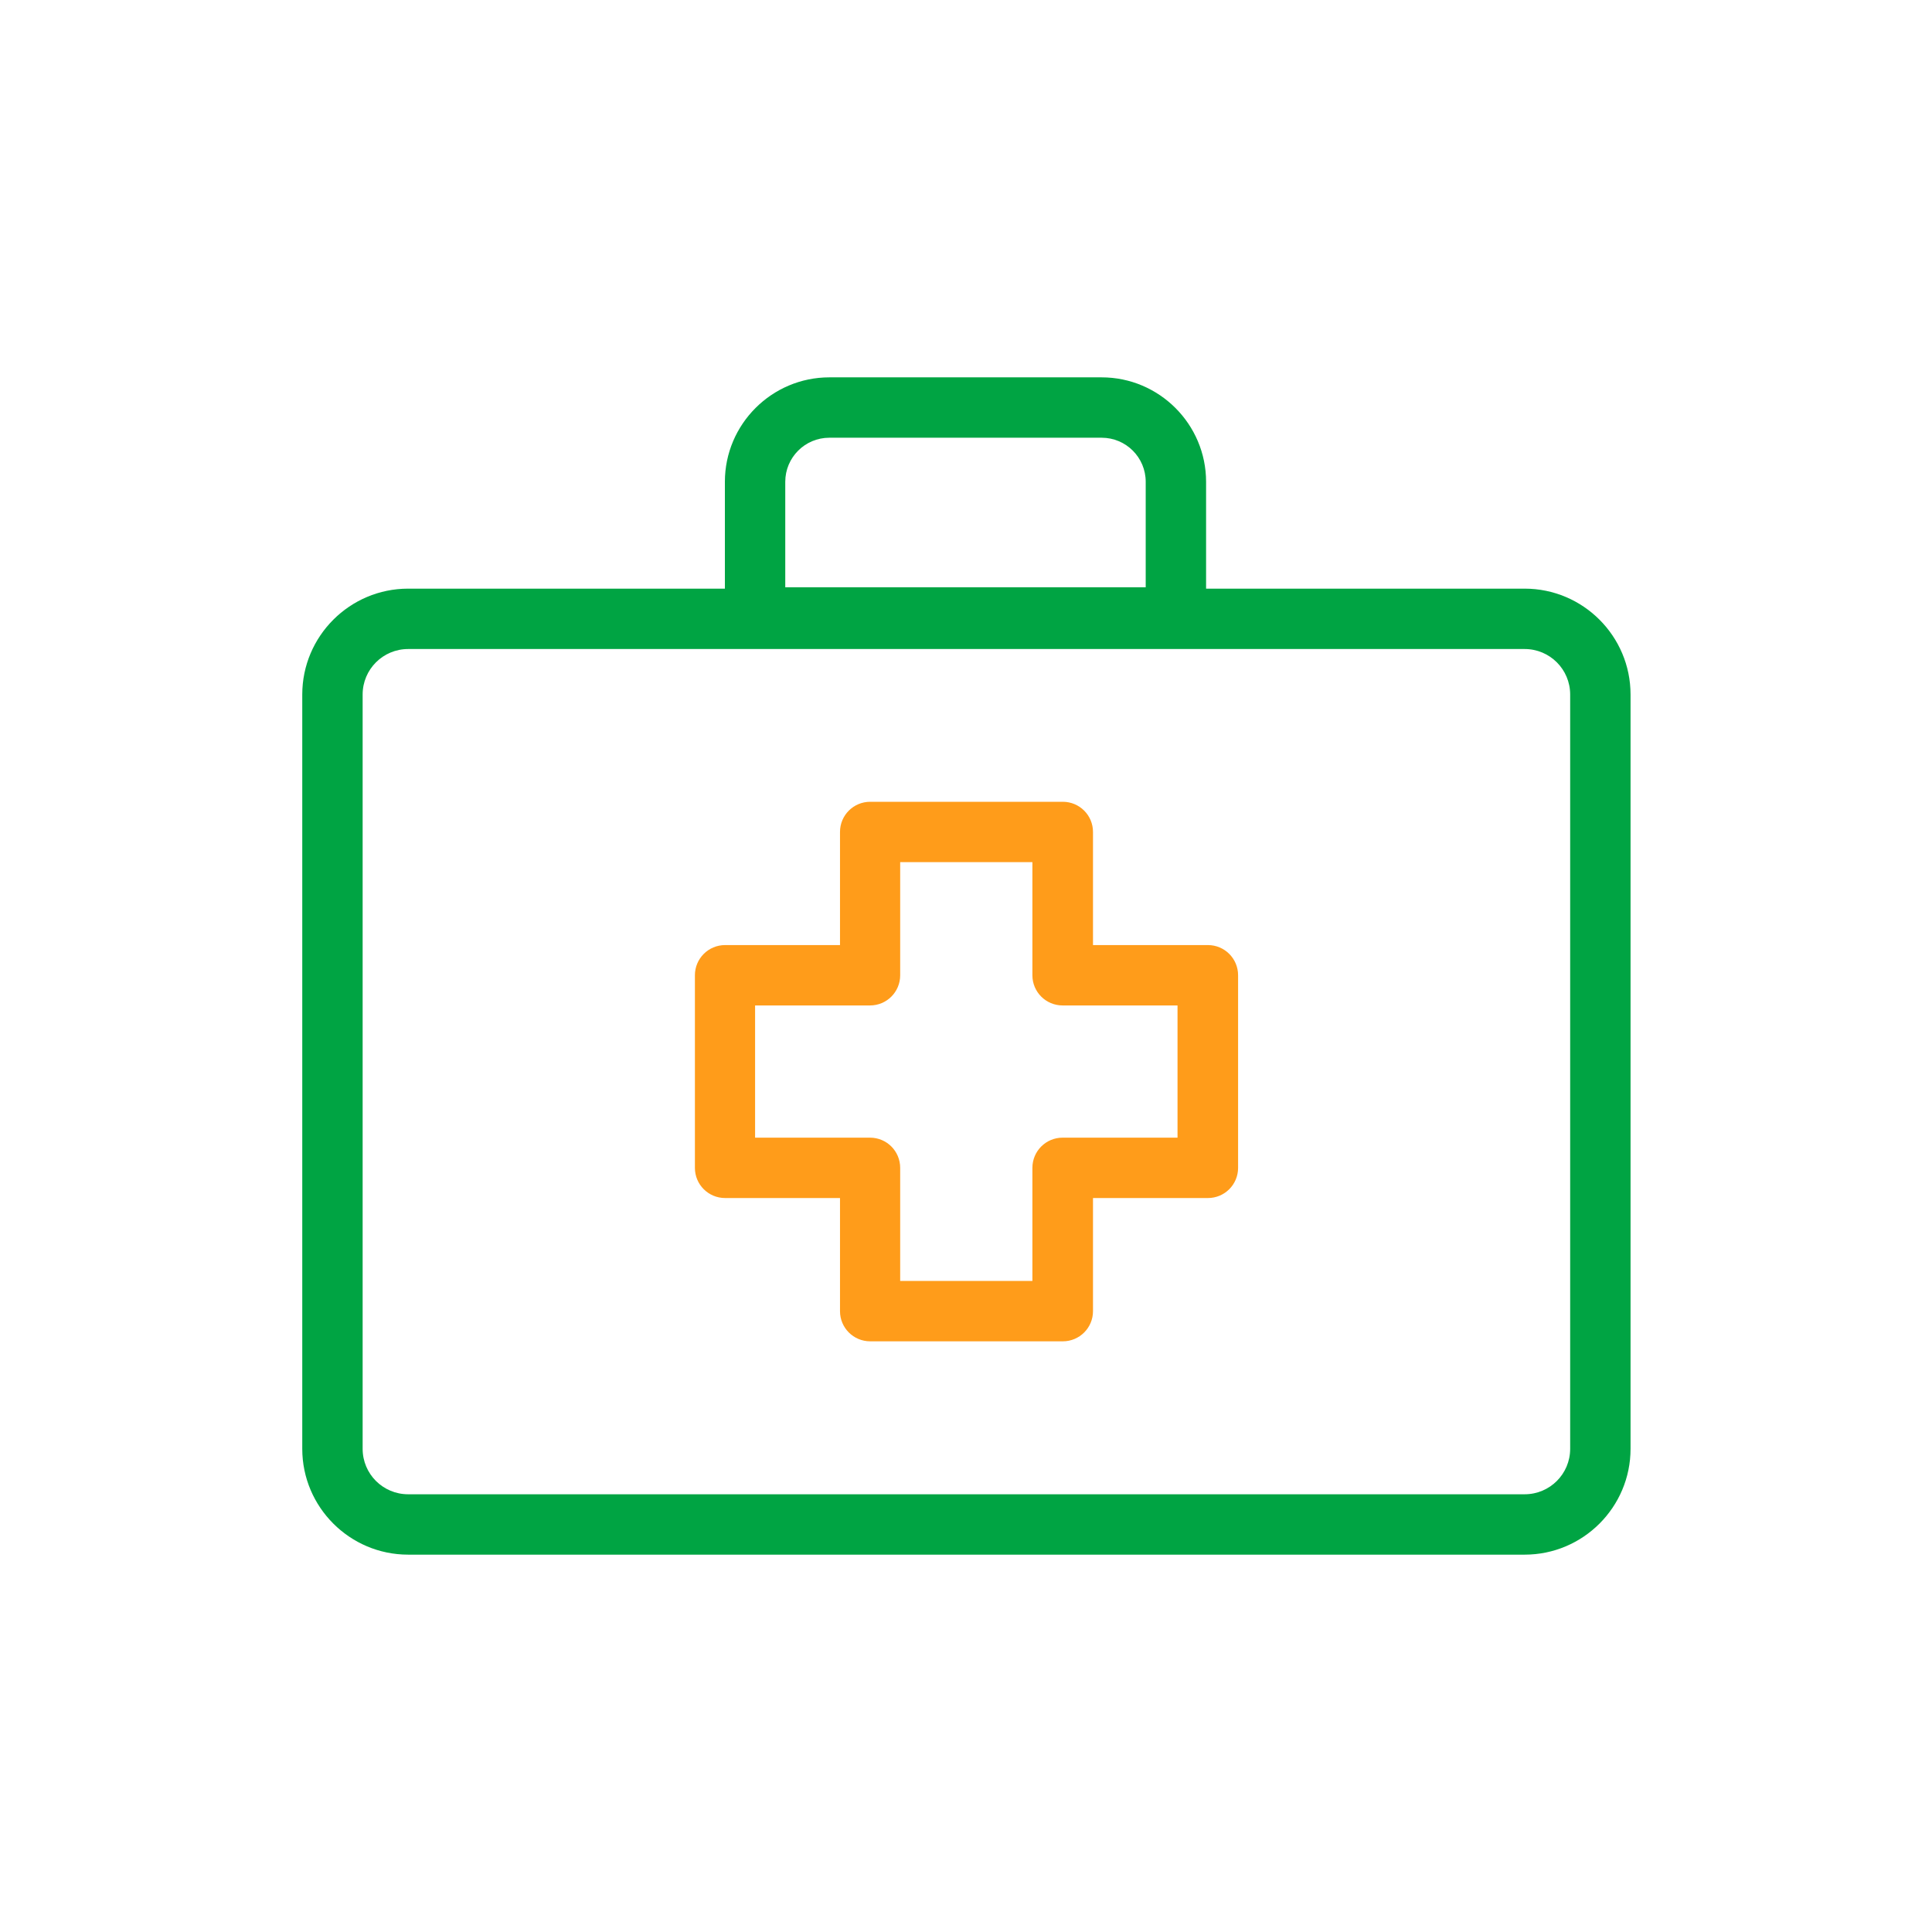 <svg width="60" height="60" viewBox="0 0 60 60" fill="none" xmlns="http://www.w3.org/2000/svg">
<path d="M47.35 48.281H12.675C10.863 48.281 9.387 46.806 9.387 44.994V21.569C9.387 19.756 10.863 18.281 12.675 18.281H47.35C49.163 18.281 50.638 19.756 50.638 21.569V44.994C50.638 46.806 49.163 48.281 47.35 48.281ZM12.675 20.156C11.894 20.156 11.262 20.788 11.262 21.569V44.994C11.262 45.775 11.894 46.406 12.675 46.406H47.35C48.131 46.406 48.763 45.775 48.763 44.994V21.569C48.763 20.788 48.131 20.156 47.35 20.156H12.675Z" fill="#00A443"/>
<path d="M33.006 41.656H27.025C26.506 41.656 26.087 41.237 26.087 40.719V37.206H22.519C22 37.206 21.581 36.788 21.581 36.269V30.288C21.581 29.769 22 29.35 22.519 29.35H26.087V25.837C26.087 25.319 26.506 24.9 27.025 24.9H33.006C33.525 24.9 33.944 25.319 33.944 25.837V29.35H37.513C38.031 29.35 38.45 29.769 38.45 30.288V36.269C38.45 36.788 38.031 37.206 37.513 37.206H33.944V40.719C33.944 41.237 33.525 41.656 33.006 41.656ZM27.956 39.781H32.062V36.269C32.062 35.75 32.481 35.331 33 35.331H36.569V31.225H33C32.481 31.225 32.062 30.806 32.062 30.288V26.775H27.956V30.288C27.956 30.806 27.538 31.225 27.019 31.225H23.45V35.331H27.019C27.538 35.331 27.956 35.75 27.956 36.269V39.781Z" fill="#FF9C1A"/>
<path d="M36.519 20.113H23.45C22.931 20.113 22.512 19.694 22.512 19.175V14.963C22.512 13.175 23.969 11.719 25.756 11.719H34.212C36 11.719 37.456 13.175 37.456 14.963V19.175C37.456 19.694 37.038 20.113 36.519 20.113ZM24.387 18.238H35.581V14.963C35.581 14.206 34.969 13.594 34.212 13.594H25.756C25 13.594 24.387 14.206 24.387 14.963V18.238Z" fill="#00A443"/>
</svg>
